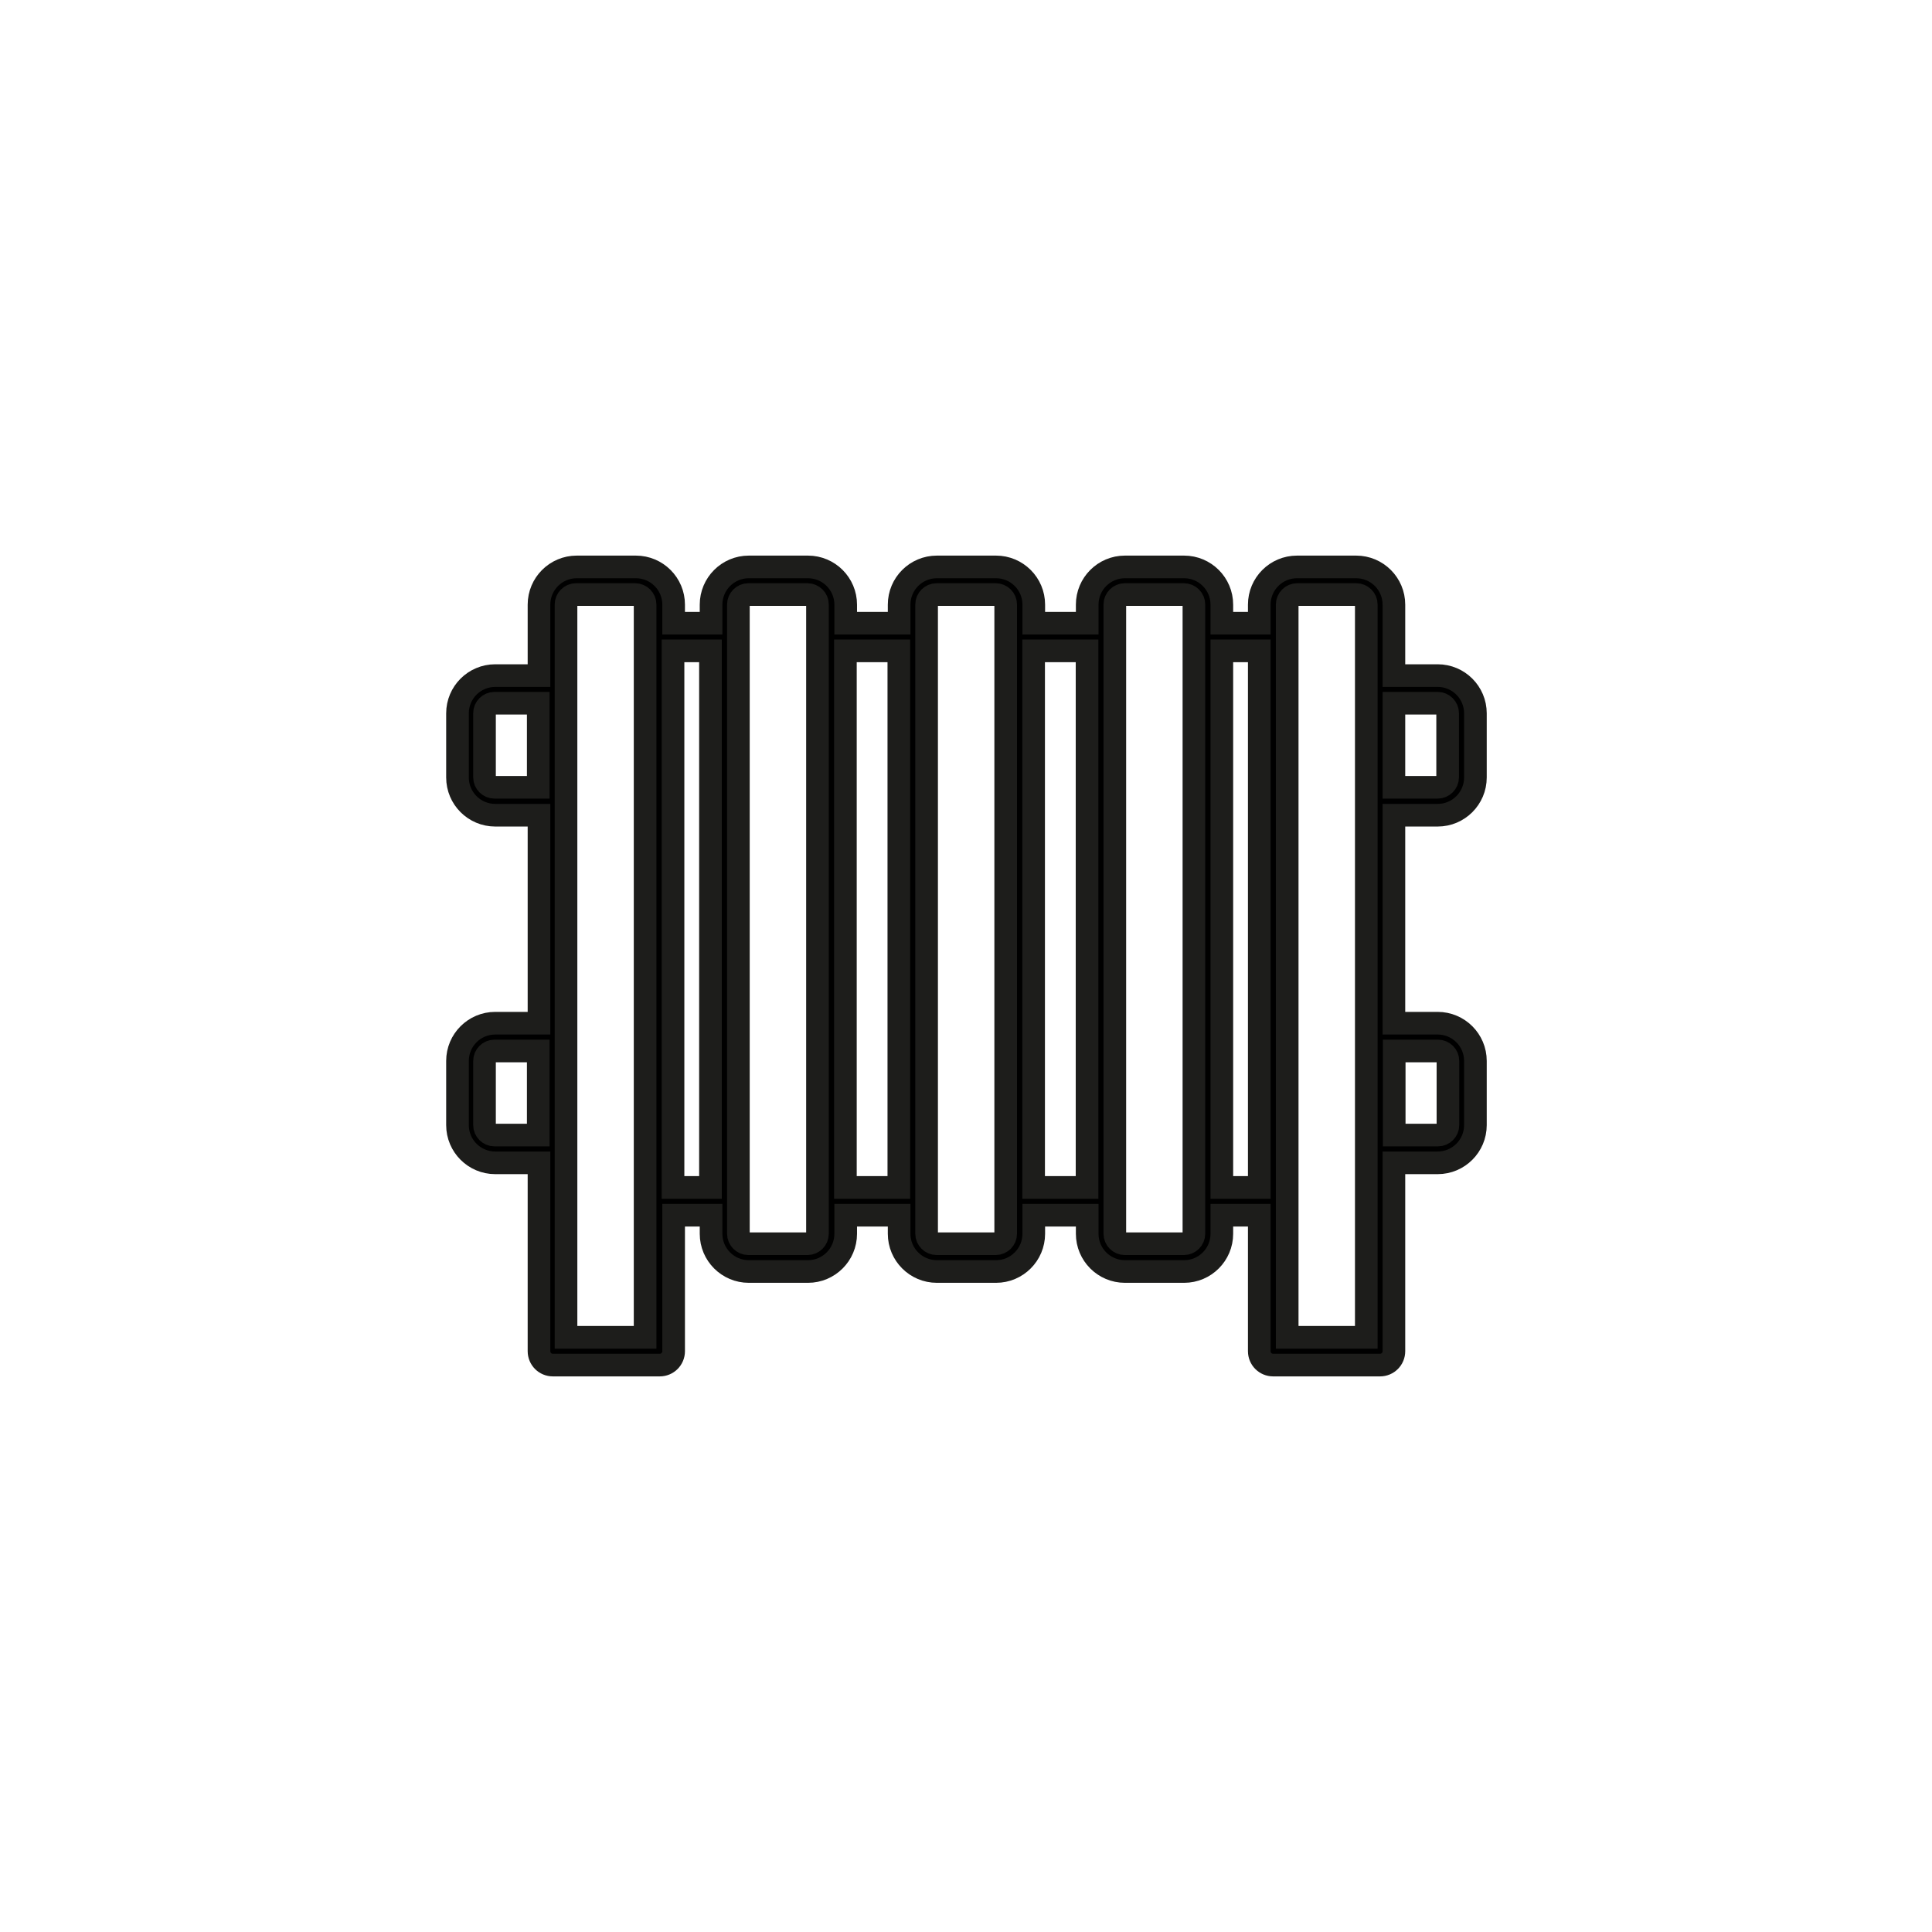 <svg xmlns="http://www.w3.org/2000/svg" id="Layer_1" data-name="Layer 1" viewBox="0 0 128 128"><defs><style>      .cls-1 {        stroke: #1d1d1b;        stroke-miterlimit: 10;        stroke-width: 1.5px;      }    </style></defs><path class="cls-1" d="m95.25,54.01c1.38,0,2.5-1.12,2.5-2.5v-4.25c0-1.38-1.12-2.5-2.5-2.5h-2.9v-4.7c0-1.38-1.12-2.5-2.5-2.5h-3.92c-1.38,0-2.5,1.12-2.5,2.5v1.23h-2.48v-1.23c0-1.38-1.12-2.5-2.5-2.5h-3.92c-1.38,0-2.5,1.12-2.5,2.5v1.23h-3.54v-1.23c0-1.38-1.12-2.5-2.5-2.5h-3.92c-1.38,0-2.5,1.12-2.5,2.5v1.23h-3.54v-1.23c0-1.38-1.12-2.5-2.5-2.5h-3.92c-1.38,0-2.5,1.12-2.5,2.5v1.23h-2.48v-1.23c0-1.38-1.12-2.5-2.5-2.5h-3.92c-1.38,0-2.5,1.12-2.5,2.5v4.7h-2.9c-1.38,0-2.5,1.12-2.5,2.5v4.25c0,1.38,1.12,2.5,2.5,2.5h2.9v13.78h-2.9c-1.38,0-2.5,1.12-2.5,2.5v4.25c0,1.38,1.12,2.5,2.5,2.5h2.9v12.48c0,.51.41.92.92.92h7.08c.51,0,.92-.41.92-.92v-9.01h2.48v1.23c0,1.38,1.12,2.5,2.5,2.5h3.92c1.38,0,2.5-1.12,2.5-2.5v-1.23h3.54v1.23c0,1.38,1.12,2.5,2.5,2.5h3.92c1.38,0,2.5-1.12,2.5-2.5v-1.23h3.54v1.23c0,1.38,1.12,2.5,2.5,2.5h3.92c1.38,0,2.5-1.12,2.5-2.5v-1.23h2.48v9.01c0,.51.41.92.92.92h7.08c.51,0,.92-.41.92-.92v-12.48h2.9c1.38,0,2.5-1.12,2.5-2.5v-4.25c0-1.38-1.12-2.5-2.5-2.5h-2.9v-13.78h2.9Zm0-7.42c.36,0,.66.3.66.66v4.25c0,.36-.3.66-.66.66h-2.9v-5.57h2.9Zm-62.49,5.57c-.36,0-.66-.3-.66-.66v-4.25c0-.36.3-.66.66-.66h2.9v5.57h-2.9Zm0,23.04c-.36,0-.66-.3-.66-.66v-4.25c0-.36.3-.66.66-.66h2.9v5.57h-2.9Zm9.98,13.4h-5.24v-48.55c0-.36.3-.66.66-.66h3.92c.36,0,.66.3.66.66v48.55Zm1.85-9.93v-35.55h2.48v35.55h-2.48Zm9.57,3.07c0,.36-.3.66-.66.66h-3.92c-.36,0-.66-.3-.66-.66v-41.69c0-.36.3-.66.66-.66h3.92c.36,0,.66.3.66.66v41.69Zm1.85-3.07v-35.55h3.54v35.55h-3.54Zm10.62,3.07c0,.36-.3.66-.66.66h-3.92c-.36,0-.66-.3-.66-.66v-41.69c0-.36.3-.66.66-.66h3.92c.36,0,.66.3.66.66v41.69Zm1.85-3.07v-35.55h3.54v35.55h-3.54Zm10.62,3.07c0,.36-.3.66-.66.66h-3.92c-.36,0-.66-.3-.66-.66v-41.69c0-.36.3-.66.66-.66h3.92c.36,0,.66.3.66.66v41.69Zm1.85-3.07v-35.55h2.48v35.55h-2.48Zm9.57,9.93h-5.24v-48.55c0-.36.3-.66.66-.66h3.92c.36,0,.66.3.66.66v48.55Zm4.75-18.97c.36,0,.66.3.66.66v4.25c0,.36-.3.66-.66.66h-2.9v-5.57h2.9Z"></path></svg>